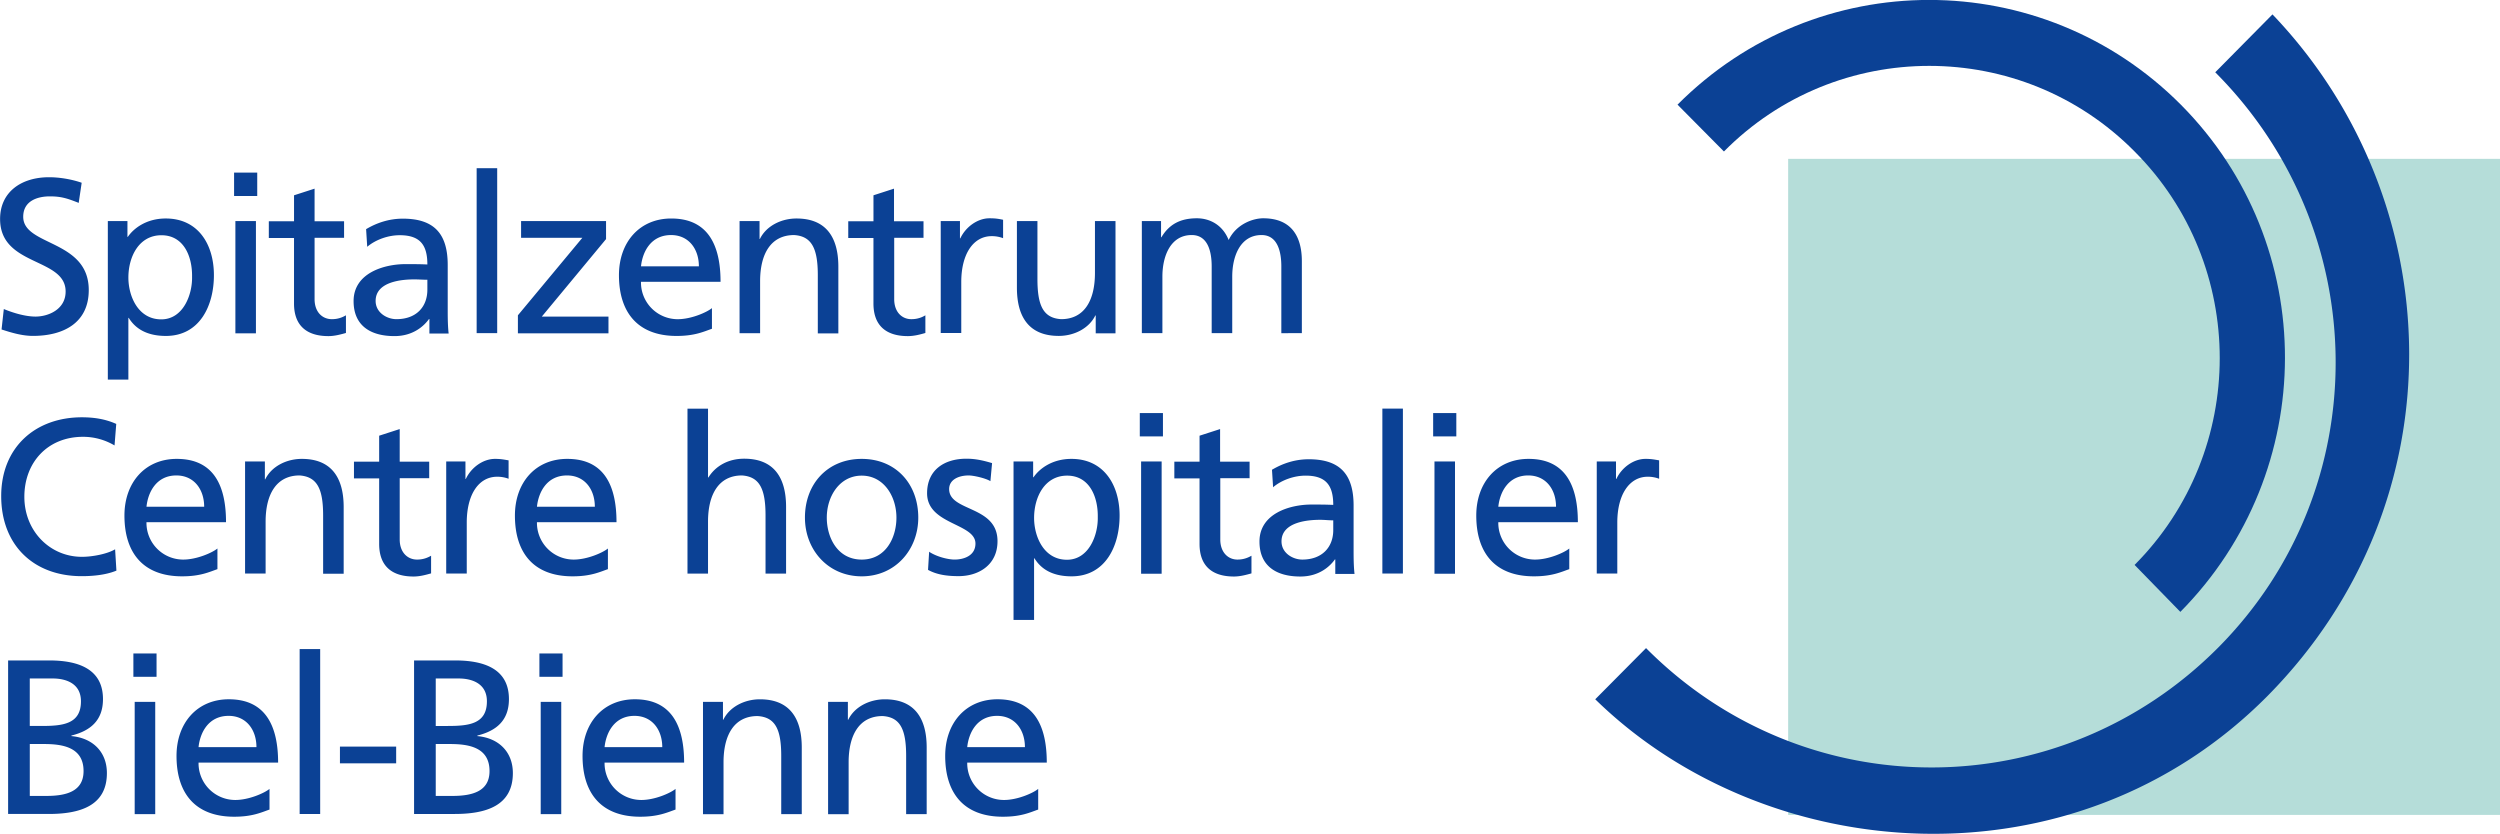 <?xml version="1.0" encoding="UTF-8"?> <svg xmlns="http://www.w3.org/2000/svg" fill="none" viewBox="0.24 0.6 147.62 49.24"><path fill="#0B4195" d="M4.875 12.575c-.661-.26-1.025-.38-1.687-.38-.727 0-1.577.26-1.577 1.206 0 1.74 3.87 1.337 3.87 4.326 0 1.935-1.488 2.707-3.296 2.707-.629 0-1.257-.185-1.853-.38l.133-1.207c.44.185 1.213.446 1.874.446.74 0 1.776-.413 1.776-1.479 0-2.021-3.87-1.467-3.87-4.282 0-1.609 1.267-2.467 2.888-2.467.596 0 1.301.108 1.93.326l-.177 1.195-.01-.01Zm1.732 10.438H7.82V19.37h.022c.375.61 1.037 1.066 2.195 1.066 1.985 0 2.834-1.772 2.834-3.587 0-1.816-.927-3.348-2.845-3.348-1.158 0-1.908.598-2.239 1.087h-.022v-.935H6.607v9.359Zm4.974-6.065c.022 1.043-.519 2.51-1.82 2.51-1.367 0-1.94-1.37-1.94-2.467 0-1.24.628-2.5 1.951-2.5s1.83 1.26 1.809 2.457Zm3.848-4.775h-1.367v-1.38h1.367v1.38Zm-1.29 1.479h1.213v6.63h-1.213v-6.63Zm6.418.99h-1.742v3.62c0 .772.463 1.185 1.025 1.185.375 0 .64-.12.827-.229v1.044c-.275.076-.65.185-1.036.185-1.257 0-2.03-.598-2.03-1.924v-3.87h-1.488v-.989h1.489v-1.532l1.213-.392v1.924h1.742v.99-.012Zm1.378.521c.496-.413 1.224-.674 1.908-.674 1.213 0 1.632.587 1.632 1.728-.474-.021-.816-.021-1.29-.021-1.257 0-3.066.521-3.066 2.184 0 1.446.993 2.066 2.415 2.066 1.114 0 1.753-.61 2.04-1.011h.022v.858h1.136c-.022-.195-.055-.543-.055-1.304v-2.74c0-1.803-.761-2.738-2.647-2.738-.838 0-1.566.26-2.172.62l.066 1.043.011-.011Zm3.54 2.543c0 .99-.629 1.74-1.83 1.74-.552 0-1.225-.38-1.225-1.077 0-1.174 1.632-1.271 2.283-1.271.253 0 .518.021.772.021v.587Zm4.123-7.173h-1.213v9.74h1.213v-9.74Zm1.223 8.685 3.805-4.576h-3.617v-.99h5.017v1.066l-3.793 4.576h3.936v.989h-5.348v-1.065Zm11.469-.433c-.297.25-1.223.663-2.028.663a2.169 2.169 0 0 1-2.173-2.207h4.698c0-2.13-.717-3.739-2.911-3.739-1.864 0-3.088 1.391-3.088 3.348 0 2.152 1.07 3.587 3.407 3.587 1.081 0 1.61-.261 2.084-.424v-1.218l.012-.01Zm-4.2-2.457c.087-.859.584-1.848 1.775-1.848 1.047 0 1.643.826 1.643 1.848H38.09Zm5.82-2.674h1.18v1.055h.022c.364-.75 1.235-1.207 2.161-1.207 1.71 0 2.47 1.065 2.47 2.848v3.935H48.53V16.85c0-1.544-.341-2.305-1.4-2.37-1.378 0-2.007 1.12-2.007 2.728v3.066H43.91v-6.63.01Zm10.873.988h-1.742v3.62c0 .772.463 1.185 1.014 1.185.375 0 .65-.12.827-.229v1.044c-.264.076-.64.185-1.036.185-1.257 0-2.03-.598-2.03-1.924v-3.87h-1.488v-.989h1.489v-1.532l1.213-.392v1.924h1.742v.99l.011-.012Zm1.005-.989h1.136v1.022h.022c.32-.685 1.025-1.185 1.72-1.185.364 0 .54.033.805.087v1.087a1.874 1.874 0 0 0-.672-.12c-1.081 0-1.798 1.044-1.798 2.707v3.011h-1.213v-6.63.021Zm10.332 6.63h-1.18v-1.055h-.023c-.364.75-1.235 1.207-2.16 1.207-1.71 0-2.47-1.065-2.47-2.848v-3.935h1.212v3.424c0 1.544.33 2.305 1.4 2.37 1.379 0 1.996-1.12 1.996-2.728v-3.066h1.213v6.63h.011Zm1.542-6.63h1.136v.957h.022c.463-.772 1.125-1.12 2.095-1.12.76 0 1.522.392 1.875 1.283.452-.946 1.444-1.283 2.04-1.283 1.676 0 2.282 1.087 2.282 2.533v4.25H75.9v-3.946c0-.815-.198-1.848-1.169-1.848-1.235 0-1.73 1.218-1.73 2.457v3.337h-1.214v-3.946c0-.815-.198-1.848-1.18-1.848-1.235 0-1.73 1.218-1.73 2.457v3.337h-1.214v-6.63.01ZM7.004 26.903a3.638 3.638 0 0 0-1.864-.51c-2.084 0-3.462 1.51-3.462 3.543 0 2.032 1.522 3.543 3.396 3.543.64 0 1.51-.173 1.963-.445l.077 1.26c-.683.283-1.522.327-2.05.327-2.857 0-4.753-1.848-4.753-4.729 0-2.88 2.017-4.652 4.763-4.652.695 0 1.379.098 2.03.392l-.1 1.26v.011Zm-5.006 13.76h1.356c.75 0 1.666.272 1.666 1.348 0 1.337-1.059 1.456-2.316 1.456h-.706v-2.804Zm-1.29 8h2.404c1.83 0 3.44-.467 3.44-2.413 0-1.272-.86-2.076-2.095-2.185v-.032c1.136-.283 1.864-.903 1.864-2.153 0-1.674-1.29-2.282-3.165-2.282H.719v9.065H.708Zm1.29-4.13h.838c1.114 0 2.338.195 2.338 1.597 0 1.218-1.048 1.468-2.205 1.468h-.97v-3.066Zm7.486-3.968H8.116v-1.38h1.368v1.38Zm-1.29 1.478h1.212v6.63H8.193v-6.63Z"></path><path fill="#B5DDD9" d="M147.862 9.98h-42.035v38.739h42.035V9.979Z"></path><path fill="#0B4195" d="M99.29 6.784c8.214-8.25 21.513-8.25 29.728 0 8.215 8.272 8.182 21.642-.033 29.946l-2.702-2.772c6.704-6.739 6.704-17.696 0-24.413-6.671-6.74-17.577-6.74-24.248 0L99.3 6.785h-.01Z"></path><path fill="#0B4195" d="M134.42 1.445c10.465 10.935 11.17 28.674-.298 40.261-11.445 11.522-29.574 10.076-39.686.185l3-3.022c9.373 9.435 24.436 9.37 33.786-.032 9.351-9.413 9.197-24.576-.176-33.968l3.374-3.413v-.01ZM13.09 32.979c-.297.25-1.224.663-2.029.663a2.168 2.168 0 0 1-2.172-2.207h4.697c0-2.13-.705-3.739-2.91-3.739-1.864 0-3.088 1.392-3.088 3.348 0 2.163 1.07 3.587 3.407 3.587 1.08 0 1.61-.26 2.084-.424V32.99l.011-.011Zm-4.2-2.457c.087-.858.583-1.848 1.763-1.848 1.048 0 1.643.827 1.643 1.848H8.89Zm5.81-2.674h1.18v1.055h.022c.364-.75 1.235-1.207 2.161-1.207 1.71 0 2.47 1.066 2.47 2.848v3.935H19.32v-3.435c0-1.543-.33-2.293-1.389-2.37-1.378 0-2.007 1.12-2.007 2.729v3.065h-1.213v-6.63l-.01.01Zm10.884.99h-1.742v3.62c0 .76.463 1.184 1.026 1.184.375 0 .64-.12.827-.228v1.043c-.276.076-.64.185-1.037.185-1.257 0-2.029-.598-2.029-1.924v-3.87h-1.488v-.988h1.488v-1.533l1.213-.392v1.925h1.742v.989-.011Zm1.004-.99h1.136v1.033h.022c.32-.685 1.025-1.185 1.72-1.185.364 0 .54.044.805.087v1.087a1.872 1.872 0 0 0-.673-.12c-1.091 0-1.797 1.044-1.797 2.707v3.011h-1.213v-6.63.01Zm9.559 5.131c-.298.25-1.224.663-2.029.663a2.168 2.168 0 0 1-2.172-2.207h4.697c0-2.13-.706-3.739-2.91-3.739-1.864 0-3.088 1.392-3.088 3.348 0 2.163 1.07 3.587 3.407 3.587 1.08 0 1.61-.26 2.084-.424V32.99l.011-.011Zm-4.201-2.457c.088-.858.584-1.848 1.775-1.848 1.048 0 1.643.827 1.643 1.848h-3.418Zm8.888-5.793h1.213v4.065h.022c.441-.707 1.202-1.109 2.117-1.109 1.71 0 2.47 1.065 2.47 2.848v3.935h-1.213v-3.424c0-1.544-.33-2.294-1.39-2.37-1.377 0-2.006 1.12-2.006 2.728v3.066h-1.213v-9.74Zm6.936 6.435c0 1.902 1.367 3.467 3.352 3.467 1.984 0 3.34-1.576 3.34-3.467 0-2.011-1.344-3.468-3.34-3.468-1.996 0-3.352 1.457-3.352 3.468Zm1.29 0c0-1.261.76-2.479 2.062-2.479 1.3 0 2.05 1.218 2.05 2.479 0 1.184-.628 2.478-2.05 2.478-1.423 0-2.062-1.294-2.062-2.478Zm6.033 2.01c.474.315 1.157.467 1.51.467.552 0 1.235-.228 1.235-.946 0-1.206-2.856-1.108-2.856-2.967 0-1.38 1.015-2.043 2.327-2.043.563 0 1.037.12 1.51.26l-.098 1.066c-.276-.174-.993-.337-1.28-.337-.617 0-1.157.26-1.157.804 0 1.348 2.856.957 2.856 3.076 0 1.413-1.125 2.065-2.294 2.065-.617 0-1.257-.065-1.808-.37l.066-1.086-.011.01Zm4.995 4.033H61.3v-3.641h.022c.375.608 1.025 1.065 2.194 1.065 1.985 0 2.834-1.772 2.834-3.587 0-1.815-.937-3.348-2.845-3.348-1.158 0-1.907.598-2.238 1.087h-.022v-.935h-1.158v9.36Zm4.973-6.065c.022 1.043-.518 2.51-1.82 2.51-1.367 0-1.94-1.369-1.94-2.467 0-1.239.628-2.5 1.952-2.5 1.323 0 1.83 1.261 1.808 2.457Zm3.849-4.772h-1.368v-1.38h1.367v1.38Zm-1.29 1.479h1.212v6.63H67.62v-6.63Zm6.417.989h-1.742v3.62c0 .76.463 1.184 1.014 1.184.375 0 .64-.12.827-.228v1.043c-.275.076-.65.185-1.036.185-1.257 0-2.03-.598-2.03-1.924v-3.87h-1.488v-.988h1.489v-1.533l1.213-.392v1.925h1.742v.989l.01-.011Zm1.388.522c.497-.414 1.224-.675 1.908-.675 1.213 0 1.632.587 1.632 1.728-.474-.021-.816-.021-1.29-.021-1.257 0-3.066.521-3.066 2.185 0 1.445.993 2.065 2.415 2.065 1.114 0 1.754-.609 2.04-1.011h.022v.858h1.136c-.022-.195-.055-.543-.055-1.293v-2.74c0-1.803-.76-2.738-2.647-2.738-.838 0-1.565.26-2.172.62l.066 1.043.011-.022Zm3.54 2.543c0 .989-.64 1.739-1.83 1.739-.552 0-1.225-.38-1.225-1.076 0-1.174 1.633-1.272 2.283-1.272.254 0 .518.032.772.032v.587-.01Zm4.113-7.174h-1.213v9.739h1.213v-9.74Zm3.154 1.641h-1.368v-1.38h1.368v1.38Zm-1.29 1.479h1.212v6.63h-1.212v-6.63Zm7.972 5.13c-.298.25-1.224.663-2.03.663a2.168 2.168 0 0 1-2.172-2.207h4.698c0-2.13-.717-3.739-2.911-3.739-1.864 0-3.088 1.392-3.088 3.348 0 2.163 1.07 3.587 3.407 3.587 1.081 0 1.61-.26 2.085-.424V32.99l.01-.011Zm-4.202-2.457c.089-.858.585-1.848 1.765-1.848 1.047 0 1.643.827 1.643 1.848h-3.408Zm5.813-2.674h1.136v1.033h.022c.32-.685 1.026-1.185 1.72-1.185.364 0 .54.044.805.087v1.087a1.872 1.872 0 0 0-.672-.12c-1.08 0-1.798 1.044-1.798 2.707v3.011h-1.213v-6.63.01ZM16.166 47.174c-.298.25-1.225.663-2.03.663a2.169 2.169 0 0 1-2.172-2.206h4.698c0-2.13-.717-3.74-2.911-3.74-1.864 0-3.088 1.392-3.088 3.348 0 2.164 1.07 3.587 3.407 3.587 1.081 0 1.61-.26 2.084-.423v-1.218l.012-.01Zm-4.202-2.456c.088-.859.585-1.848 1.776-1.848 1.047 0 1.643.826 1.643 1.848h-3.418Zm7.182-5.792h-1.212v9.739h1.212v-9.74Zm4.487 5.759h-3.32v.989h3.32v-.99Zm2.337-4.022h1.356c.75 0 1.665.272 1.665 1.348 0 1.337-1.058 1.456-2.315 1.456h-.706v-2.804Zm-1.29 8h2.404c1.83 0 3.44-.467 3.44-2.413 0-1.272-.86-2.076-2.095-2.185v-.032c1.136-.283 1.863-.903 1.863-2.153 0-1.674-1.29-2.282-3.164-2.282H24.69v9.065h-.011Zm1.29-4.13h.838c1.114 0 2.338.195 2.338 1.597 0 1.218-1.048 1.468-2.206 1.468h-.97v-3.066Zm7.488-3.968h-1.367v-1.38h1.367v1.38Zm-1.29 1.478h1.213v6.63h-1.213v-6.63Zm7.972 5.131c-.298.25-1.224.663-2.029.663a2.169 2.169 0 0 1-2.172-2.206h4.697c0-2.13-.716-3.74-2.91-3.74-1.864 0-3.088 1.392-3.088 3.348 0 2.164 1.07 3.587 3.407 3.587 1.08 0 1.61-.26 2.084-.423v-1.218l.011-.01Zm-4.201-2.456c.088-.859.584-1.848 1.764-1.848 1.048 0 1.643.826 1.643 1.848H35.94Zm5.811-2.674h1.18v1.054h.022c.364-.75 1.235-1.206 2.161-1.206 1.71 0 2.47 1.065 2.47 2.847v3.935H46.37V45.24c0-1.543-.33-2.293-1.4-2.358-1.378 0-2.007 1.12-2.007 2.728v3.065H41.75v-6.63Zm7.376 0h1.18v1.054h.022c.364-.75 1.235-1.206 2.161-1.206 1.71 0 2.47 1.065 2.47 2.847v3.935h-1.213V45.24c0-1.543-.33-2.293-1.39-2.358-1.378 0-2.006 1.12-2.006 2.728v3.065h-1.213v-6.63h-.011Zm12.428 5.13c-.297.25-1.224.663-2.029.663a2.169 2.169 0 0 1-2.172-2.206h4.697c0-2.13-.705-3.74-2.91-3.74-1.864 0-3.088 1.392-3.088 3.348 0 2.164 1.07 3.587 3.407 3.587 1.092 0 1.61-.26 2.084-.423v-1.218l.011-.01Zm-4.201-2.456c.088-.859.584-1.848 1.764-1.848 1.048 0 1.643.826 1.643 1.848h-3.407Z"></path></svg> 